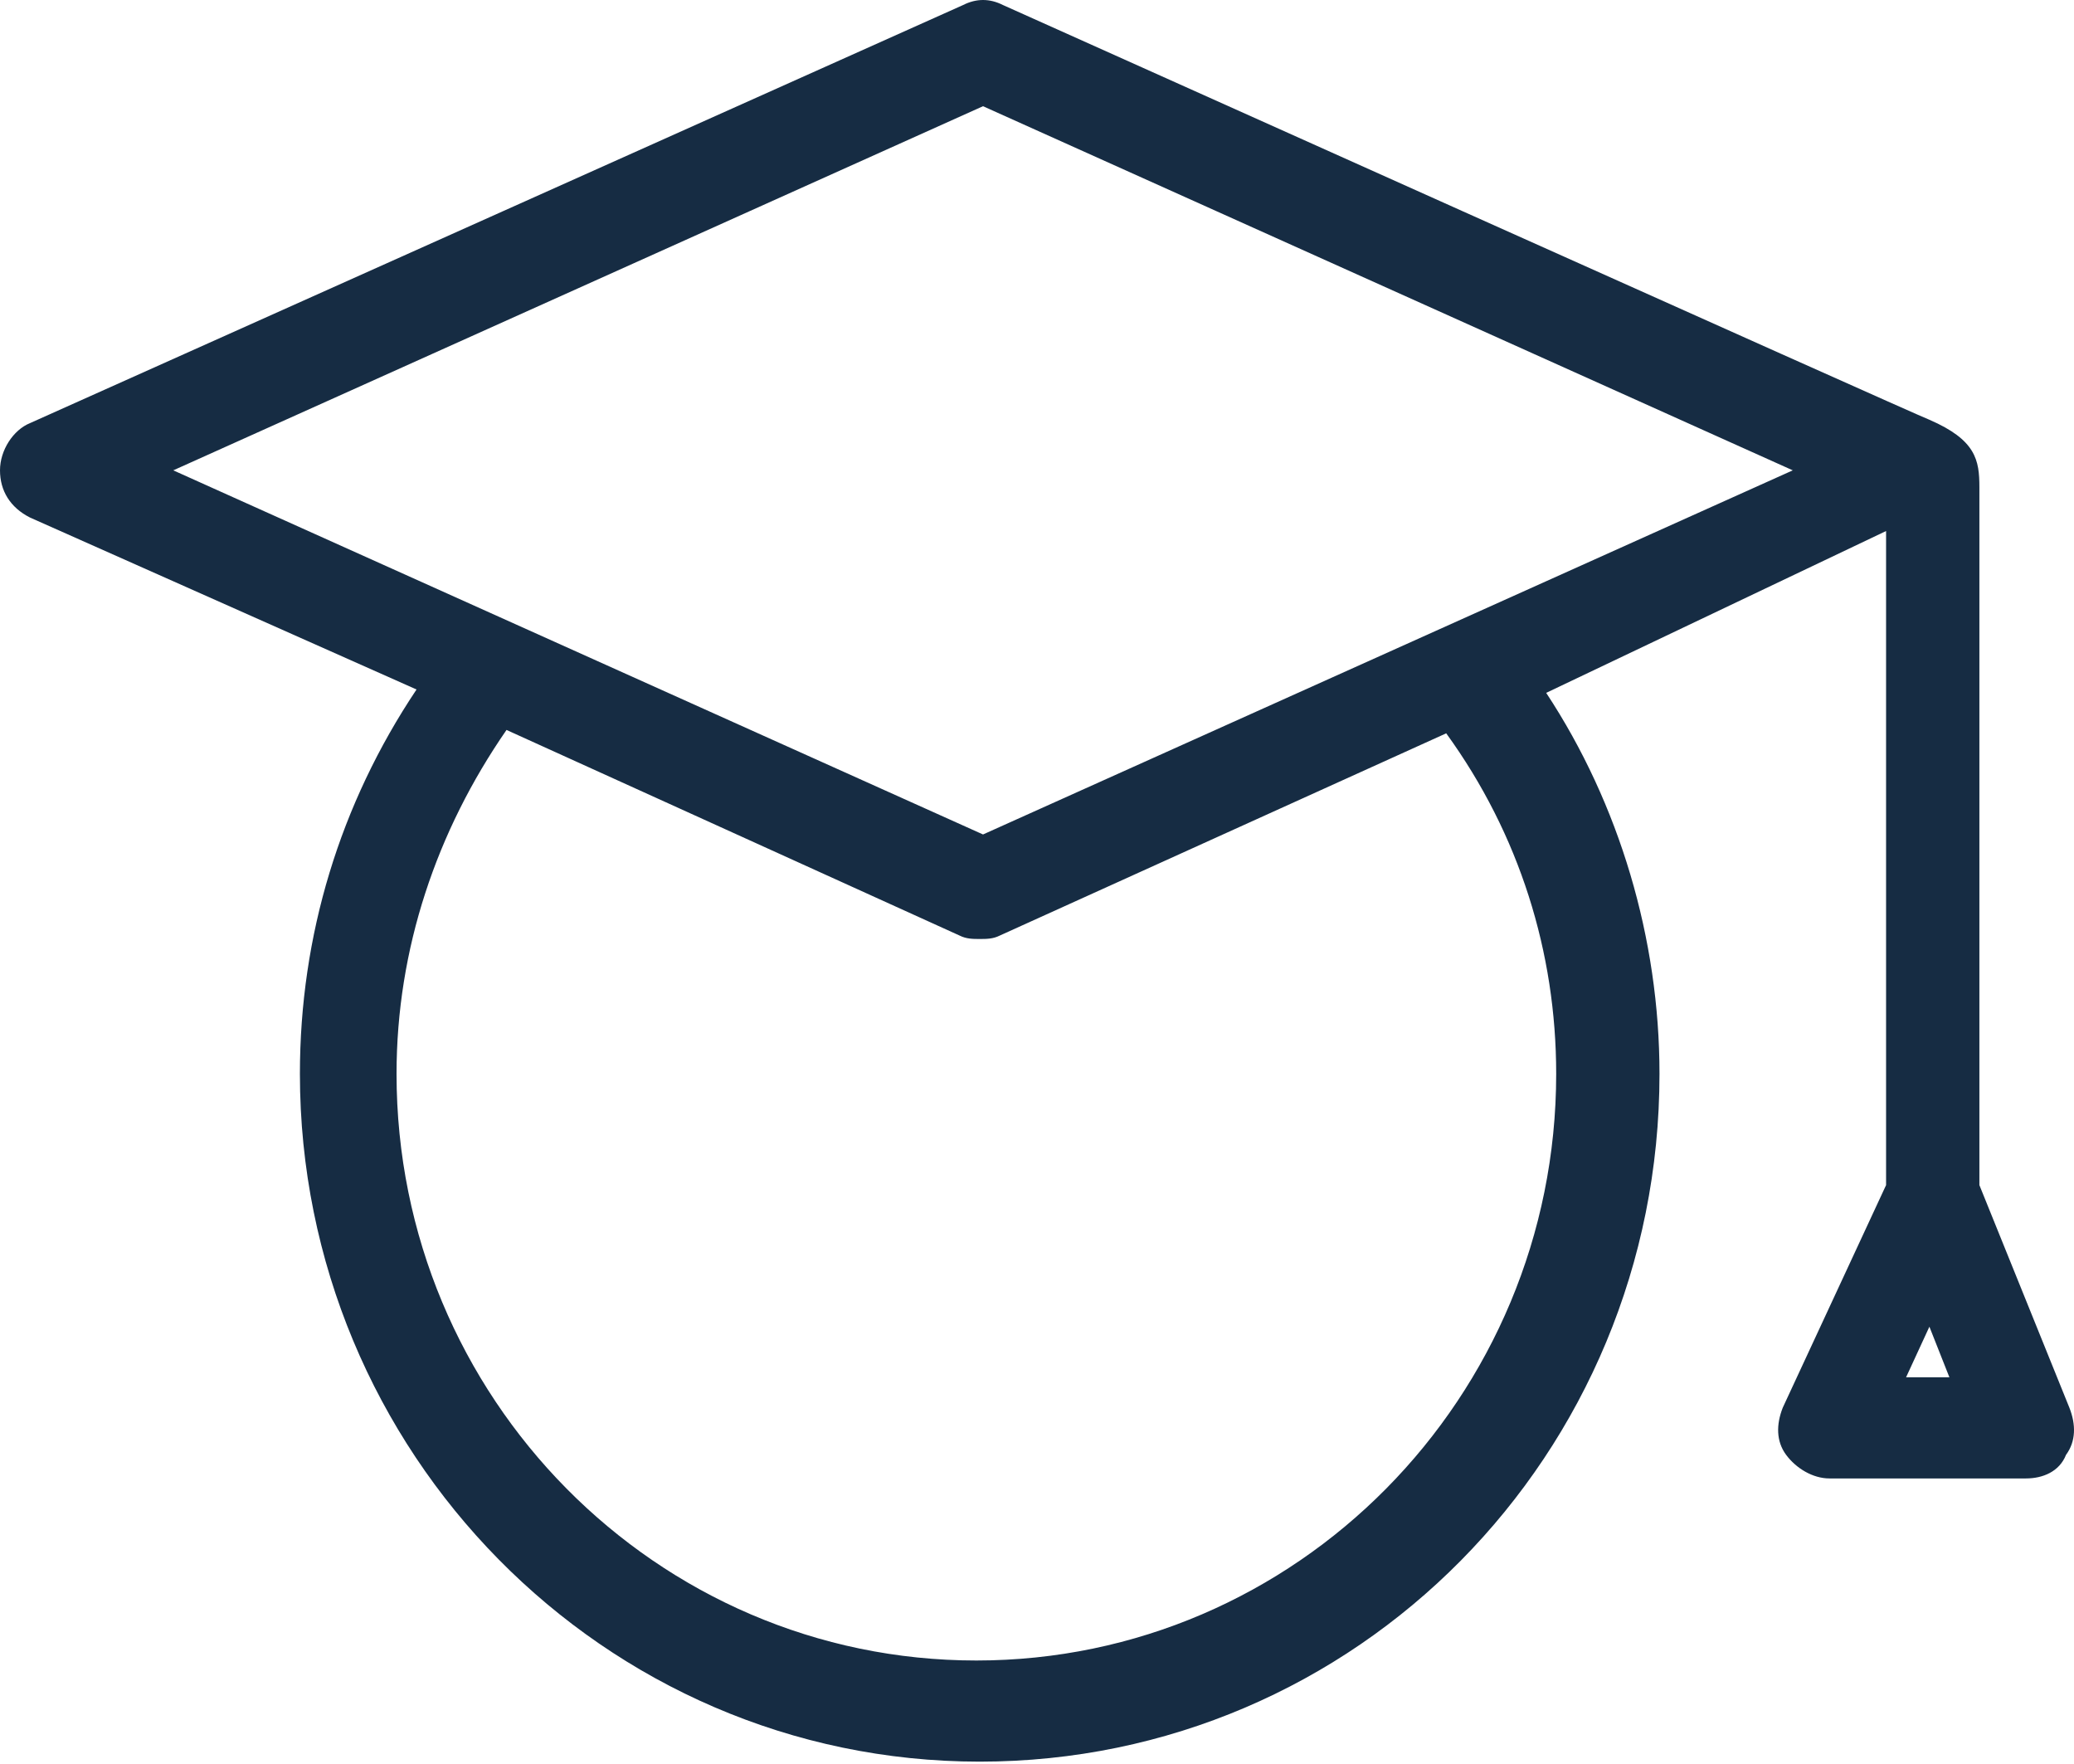<?xml version="1.0" encoding="UTF-8"?> <svg xmlns="http://www.w3.org/2000/svg" width="214" height="182" viewBox="0 0 214 182" fill="none"> <path d="M3.095 53.392L42.979 71.132C35.071 82.958 30.945 96.523 30.945 110.785C30.945 149.742 62.234 181.743 101.087 181.743C139.941 181.743 171.23 150.09 171.23 110.785C171.23 96.871 167.104 82.958 159.539 71.48L194.61 54.784V122.263L183.951 145.22C183.264 146.959 183.264 148.698 184.295 150.09C185.327 151.481 187.046 152.525 188.765 152.525H209.051C210.771 152.525 212.49 151.829 213.177 150.09C214.209 148.698 214.209 146.959 213.521 145.22L204.238 122.263V50.262C204.238 47.479 203.894 45.392 199.08 43.305C198.049 42.957 103.494 0.522 103.494 0.522C102.119 -0.174 100.744 -0.174 99.368 0.522L3.095 43.653C1.375 44.349 0 46.436 0 48.523C0 50.61 1.032 52.349 3.095 53.392ZM160.571 110.785C160.571 144.177 133.752 171.308 100.744 171.308C67.735 171.308 40.916 144.177 40.916 110.785C40.916 97.915 45.042 85.741 52.263 75.306L99.024 96.523C99.712 96.871 100.4 96.871 101.087 96.871C101.775 96.871 102.463 96.871 103.15 96.523L149.224 75.654C156.789 86.089 160.571 98.263 160.571 110.785ZM196.673 142.09L199.08 136.872L201.143 142.09H196.673ZM101.431 10.957L184.983 48.523L101.431 86.089L17.879 48.523L101.431 10.957Z" fill="#162C43"></path> </svg> 